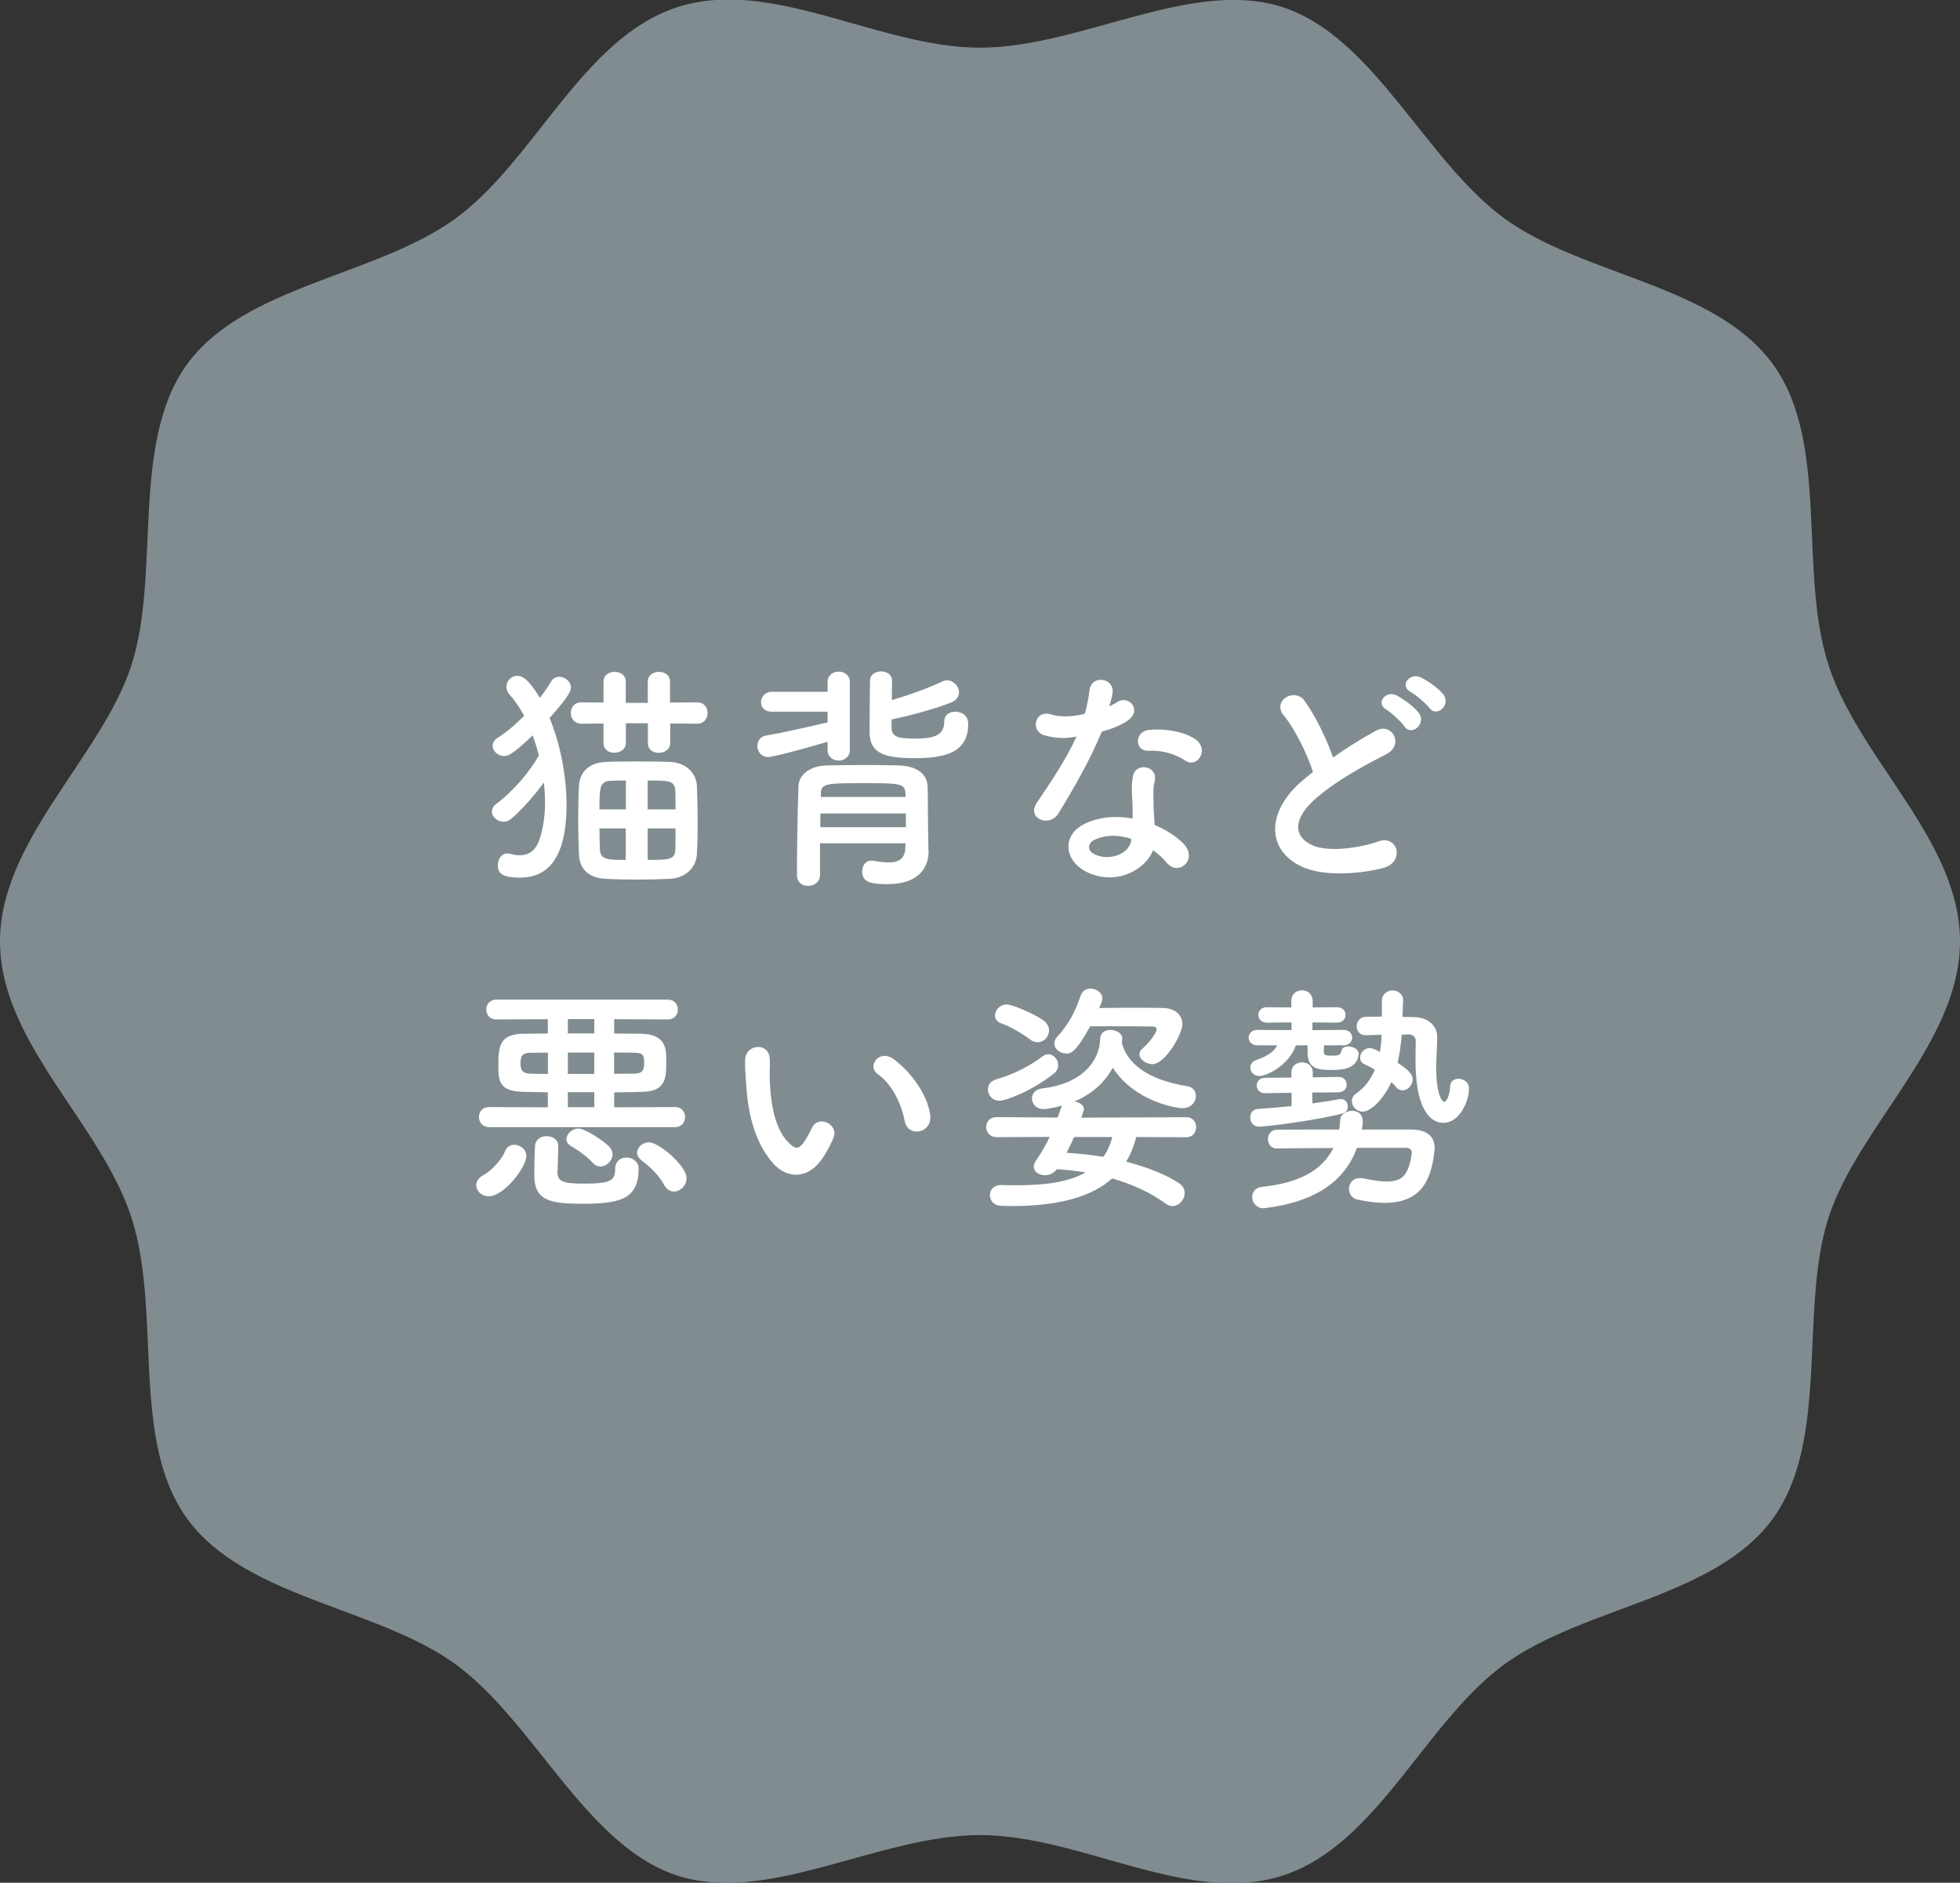 <?xml version="1.0" encoding="UTF-8"?><svg id="_レイヤー_2" xmlns="http://www.w3.org/2000/svg" viewBox="0 0 178 171"><rect x="0" y="0" width="178" height="171" fill="#333333" stroke="none"/><defs><style>.cls-1{fill:#95a3a9;}.cls-2{fill:#fff;}.cls-3{opacity:.8;}</style></defs><g id="contents"><g class="cls-3"><path class="cls-1" d="M178,85.5c0,9.19-9.26,16.8-11.94,25.09s.14,20.18-5.05,27.33c-5.25,7.22-17.19,7.99-24.4,13.25s-11.53,16.38-20.1,19.17-18.34-3.67-27.51-3.67-19.24,6.37-27.51,3.67-12.96-13.96-20.1-19.17-19.15-6.02-24.4-13.25c-5.19-7.15-2.27-18.74-5.05-27.33S0,94.69,0,85.5s9.26-16.8,11.94-25.09-.14-20.18,5.05-27.33,17.19-7.99,24.4-13.25C48.53,14.63,52.92,3.45,61.49.66s18.34,3.67,27.51,3.67,19.24-6.37,27.51-3.67,12.96,13.96,20.1,19.17,19.15,6.02,24.4,13.25c5.19,7.15,2.27,18.74,5.05,27.33s11.94,15.9,11.94,25.09Z"/></g><path class="cls-2" d="M46.39,74.39c-.2.18-.44.24-.66.24-.55,0-1.06-.44-1.06-.92,0-.24.13-.51.44-.73,1.47-1.08,2.95-2.84,3.83-4.36-.15-.62-.35-1.23-.57-1.83-1.89,1.83-2.27,1.87-2.6,1.87-.55,0-1.03-.44-1.03-.92,0-.26.13-.53.48-.75.77-.48,1.61-1.19,2.38-1.98-.4-.73-.84-1.39-1.3-1.89-.22-.24-.31-.51-.31-.75,0-.53.44-.99.99-.99.4,0,.97.22,2.05,2,.4-.51.75-1.01,1.01-1.47.18-.31.46-.44.75-.44.53,0,1.06.44,1.06.97,0,.26-.11.73-1.94,2.77.97,2.35,1.54,5.26,1.54,7.88,0,5.21-1.96,6.62-4.22,6.62-1.72,0-2.02-.46-2.02-1.14,0-.51.31-1.06.88-1.06.09,0,.18.02.26.04.31.09.59.13.86.13.81,0,1.41-.42,1.76-1.36.35-1.01.53-2.18.53-3.45,0-.59-.04-1.19-.11-1.8-.88,1.21-1.96,2.44-2.99,3.32ZM60.87,65.72v1.74c0,.62-.53.92-1.06.92-.48,0-.97-.29-.97-.86v-1.83h-2v1.76c0,.62-.53.92-1.06.92-.48,0-.97-.29-.97-.86v-1.8l-1.98.02h-.02c-.64,0-.97-.48-.97-.97s.31-.97.97-.97h.02l1.98.02v-1.91c0-.59.51-.88,1.01-.88s1.01.29,1.01.88v1.94h2v-1.94c0-.59.51-.88,1.01-.88s1.01.29,1.01.88v1.91l2.46-.02c.64,0,.95.48.95.97s-.31.97-.95.97l-2.46-.02ZM60.8,79.82c-.97.04-1.87.07-2.77.07-1.03,0-2.02-.02-3.01-.07-1.61-.07-2.4-.95-2.44-2.22-.04-.97-.07-2.05-.07-3.1s.02-2.16.07-3.1c.04-1.06.7-2.13,2.46-2.2.92-.04,1.85-.04,2.79-.04s1.94,0,2.97.04c1.54.04,2.44,1.06,2.49,2.18.04,1.1.07,2.27.07,3.45,0,.92-.02,1.87-.07,2.75-.07,1.21-1.01,2.18-2.49,2.24ZM56.84,70.89c-.46,0-.9,0-1.32.02-1.08.02-1.08.66-1.08,2.6h2.4v-2.62ZM56.84,75.24h-2.4c0,.64.02,1.28.04,1.91.04.95.73.95,2.35.95v-2.86ZM61.35,73.51c0-.57,0-1.12-.02-1.67-.04-.95-.57-.95-2.51-.95v2.62h2.53ZM58.82,75.24v2.86c1.91,0,2.49,0,2.51-.97.02-.62.02-1.25.02-1.89h-2.53Z"/><path class="cls-2" d="M75.16,67.37c-2.97.88-5.08,1.39-5.39,1.39-.64,0-.99-.51-.99-1.01,0-.44.26-.86.81-.95,1.39-.22,4.05-.84,5.57-1.19v-.97h-5.06c-.68,0-.99-.42-.99-.86s.35-.95.99-.95h5.06v-.88c0-.64.51-.95,1.01-.95s1.01.31,1.01.95v6.18c0,.62-.51.95-1.01.95s-1.01-.33-1.01-.95v-.77ZM84.33,77.31v.04c0,1.3-.77,2.95-3.7,2.95-1.54,0-2.33-.15-2.33-1.17,0-.48.29-.97.86-.97.04,0,.11,0,.18.02.48.09.95.15,1.36.15.86,0,1.5-.29,1.52-1.34l.02-.4h-7.77v2.88c0,.64-.55.99-1.08.99s-1.01-.31-1.01-.97c0-4.64.13-7.94.13-8.08.04-.92.86-1.85,2.6-1.89,1.06-.02,2.31-.04,3.56-.04,1.03,0,2.07.02,2.97.04,1.78.07,2.55.88,2.6,1.87.04,1.01.02,2.73.04,3.61l.04,2.29ZM82.27,73.88h-7.77v1.25h7.77v-1.25ZM82.22,72.01c-.02-.86-.62-.88-3.67-.88-3.37,0-3.96,0-4,.88v.37h7.7l-.02-.37ZM80.97,66.07c0,.97.79,1.01,2.27,1.01,1.98,0,2.51-.55,2.51-1.52,0-.62.48-.92.99-.92.42,0,1.19.2,1.19,1.12,0,2.73-2.35,3.1-4.93,3.1-2.97,0-4.03-.59-4.03-2.42,0-1.28.02-3.41.04-4.62,0-.55.51-.84,1.01-.84s.99.29.99.81v.02c0,.55-.02,1.17-.02,1.78,1.5-.44,3.34-1.1,4.58-1.69.15-.07.31-.11.44-.11.59,0,1.08.55,1.08,1.08,0,.37-.22.75-.75.95-1.43.57-3.81,1.21-5.37,1.52v.73Z"/><path class="cls-2" d="M94.87,66.79c-1.34-.37-.92-2.4.64-1.89.73.24,1.87.22,3.01-.07.22-.73.33-1.43.44-2.22.2-1.3,2.13-1.06,2.09.2-.02.33-.15.81-.31,1.34.26-.13.51-.24.7-.37.99-.7,2.38.66.97,1.67-.55.4-1.45.75-2.35,1.01-1.03,2.49-2.53,5.13-3.94,7.42-.81,1.32-2.93.46-1.96-.97,1.23-1.83,2.53-3.7,3.61-6.01-1.12.22-2.07.13-2.9-.11ZM98.66,79.18c-2.05-1.03-2.29-3.41-.02-4.42,1.36-.62,2.86-.66,4.22-.42v-.77c0-.55-.04-1.1-.07-1.65-.02-.44.02-1.06.11-1.47.26-1.21,2.2-.92,1.98.4-.07.33-.13.57-.13,1.03,0,.51,0,1.06.02,1.69.02.42.07.88.09,1.36,1.17.48,2.13,1.17,2.68,1.76,1.25,1.39-.53,2.95-1.58,1.67-.33-.4-.75-.79-1.25-1.14-.64,1.76-3.39,3.3-6.05,1.96ZM99.36,76.3c-.59.31-.64.95.02,1.28,1.32.66,3.1.02,3.34-1.17.02-.07,0-.15.02-.22-1.12-.37-2.31-.42-3.39.11ZM104.27,68.18c-1.21.07-1.3-1.76.11-1.89,1.45-.13,2.99.13,4.05.77,1.5.9.35,2.73-.73,2.05-1.03-.66-2.16-.99-3.43-.92Z"/><path class="cls-2" d="M116.6,65.01c-1.14-1.41,1.01-2.6,1.89-1.34.95,1.34,1.94,3.3,2.57,5.13,1.19-.84,2.44-1.63,3.87-2.42,1.5-.84,2.64,1.28.95,2.13-2.25,1.14-4.51,2.42-6.25,3.89-2.18,1.85-2.25,3.5-.53,4.33,1.54.77,4.69.2,6.01-.29,1.85-.7,2.51,1.83.55,2.38-1.74.48-5.41.92-7.59-.18-3.17-1.61-3.04-5.17.53-8.01.22-.18.42-.35.64-.51-.57-1.74-1.63-3.89-2.64-5.13ZM127.55,65.98c-.24-.37-1.21-1.28-1.63-1.52-1.06-.59-.04-1.8.92-1.3.55.29,1.58,1.01,2,1.58.75,1.01-.68,2.18-1.3,1.23ZM129.8,64.29c-.26-.37-1.25-1.21-1.67-1.43-1.08-.57-.11-1.8.88-1.34.57.26,1.61.97,2.05,1.52.77.99-.62,2.18-1.25,1.25Z"/><path class="cls-2" d="M43.25,107.65c0-.35.22-.7.7-.95.55-.26,1.61-1.34,1.89-2.09.18-.46.51-.64.86-.64.55,0,1.1.44,1.1,1.01,0,1.03-2.02,3.67-3.41,3.67-.66,0-1.14-.48-1.14-1.01ZM44.4,102.37c-.59,0-.9-.46-.9-.92s.31-.9.9-.9l5.35.02v-1.36c-.7,0-1.41-.04-2.07-.04-2.38-.02-2.42-.95-2.42-2.49,0-1.8.2-2.77,2.33-2.79.66,0,1.39-.02,2.16-.02v-1.3l-4.69.02c-.59,0-.9-.46-.9-.9s.31-.9.9-.9h15.6c.59,0,.9.44.9.9s-.31.9-.9.9l-4.88-.02v1.3c.88,0,1.72.02,2.44.02,2.24.04,2.29,1.34,2.29,2.44,0,1.61-.02,2.82-2.27,2.84-.73.02-1.58.04-2.46.04v1.36l5.54-.02c.59,0,.9.46.9.9,0,.46-.31.92-.9.92h-16.92ZM49.75,95.6c-.55,0-1.08.02-1.56.02-.59,0-.92.13-.92.95,0,.66.2.95.97.95.44,0,.95.02,1.52.02v-1.94ZM52.85,109.33c-2.93,0-4.33-.31-4.33-2.6,0-.26.02-1.94.07-2.66.04-.59.55-.88,1.03-.88.55,0,1.08.31,1.08.86,0,.64-.07,2.2-.07,2.46.04.79.46.99,2.42.99,2.4,0,2.82-.26,2.82-1.36,0-.68.51-1.01,1.03-1.01s1.1.35,1.1,1.01c0,2.82-1.78,3.19-5.15,3.19ZM53.86,105.65c-.46-.55-1.39-1.21-2-1.56-.31-.18-.42-.4-.42-.62,0-.48.51-.97,1.08-.97.66,0,2.35,1.17,2.82,1.65.2.22.29.46.29.68,0,.59-.55,1.12-1.1,1.12-.24,0-.46-.09-.66-.31ZM53.97,92.56h-2.4v1.3h2.4v-1.3ZM53.97,95.6h-2.4v1.94h2.4v-1.94ZM53.97,99.2h-2.4v1.36h2.4v-1.36ZM55.77,97.53c.66,0,1.3-.02,1.83-.02.84,0,.9-.46.9-.95,0-.7-.07-.95-.95-.95-.55,0-1.14-.02-1.78-.02v1.94ZM60.35,107.67c-.57-1.03-1.41-1.76-2.07-2.27-.29-.22-.42-.46-.42-.7,0-.51.51-.95,1.08-.95.9,0,3.41,2.13,3.41,3.26,0,.68-.57,1.21-1.14,1.21-.33,0-.64-.18-.86-.55Z"/><path class="cls-2" d="M70.27,105.72c-1.58-1.72-2.31-4.27-2.49-7.04-.09-1.25-.13-1.65-.11-2.44.04-1.39,2.18-1.67,2.24-.02.04.86-.04.9,0,1.91.09,2.31.51,4.49,1.74,5.68.57.55.86.62,1.34-.04.26-.37.57-.95.73-1.3.59-1.28,2.42-.35,2,.79-.22.62-.62,1.3-.86,1.69-1.41,2.29-3.37,2.09-4.6.77ZM82.17,101.84c-.35-1.76-1.25-3.45-2.44-4.27-1.06-.73.13-2.35,1.45-1.36,1.56,1.17,3.08,3.23,3.3,5.1.18,1.61-2,2.05-2.31.53Z"/><path class="cls-2" d="M103.19,103.27c-.22.84-.51,1.58-.92,2.24,1.98.51,3.67,1.19,4.84,1.98.35.24.48.55.48.88,0,.57-.51,1.17-1.1,1.17-.22,0-.44-.09-.66-.24-1.28-.95-2.93-1.72-4.82-2.27-1.85,1.65-4.82,2.51-9.13,2.51-.31,0-.64-.02-.97-.02-.68-.02-1.01-.51-1.01-.97s.33-.92.99-.92h.04c.51.02.97.02,1.43.02,2.71,0,4.77-.33,6.23-1.17-.84-.13-1.72-.24-2.6-.29-.29.37-.7.55-1.08.55-.55,0-1.03-.31-1.03-.79,0-.15.07-.33.2-.53.51-.75.92-1.45,1.25-2.16l-4.82.02c-.62,0-.95-.46-.95-.92s.33-.9.95-.9l5.54.04q.37-1.03.4-1.08c-.68.18-1.34.31-1.65.31-.71,0-1.08-.48-1.08-.97,0-.42.31-.84.9-.9,3.54-.4,5.24-2.38,5.3-4.55.02-.53.46-.77.92-.77.53,0,1.08.31,1.08.77,0,.09-.02.35-.04.42.46,1.74,2.16,3.32,5.94,3.92.53.09.79.46.79.88,0,.55-.44,1.12-1.21,1.12-.51,0-4.31-.55-6.34-3.67-.68,1.23-1.76,2.33-3.48,3.06.44.07.86.33.86.7,0,.02,0,.07-.24.77l9.53-.04c.62,0,.9.46.9.9,0,.46-.29.92-.9.92l-4.55-.02ZM90.78,99.97c-.68,0-1.06-.51-1.06-1.01,0-.4.22-.77.73-.92,1.5-.42,3.04-1.19,4.22-2.09.18-.13.35-.2.53-.2.48,0,.9.46.9.99,0,.26-.11.55-.42.79-1.98,1.56-4.31,2.44-4.91,2.44ZM93.55,94.41c-.75-.57-1.87-1.21-2.64-1.47-.37-.13-.55-.42-.55-.7,0-.48.44-1.01,1.06-1.01.55,0,2.46.84,3.32,1.43.37.26.53.62.53.92,0,.57-.46,1.08-1.03,1.08-.22,0-.46-.07-.68-.24ZM96.83,95.68c-.57,0-1.08-.42-1.08-.9,0-.2.07-.4.24-.59,1.06-1.17,1.63-2.22,2.16-3.78.13-.42.51-.62.88-.62.53,0,1.08.35,1.08.9,0,.18-.09.46-.29.86,1.1-.02,2.4-.02,3.56-.02.86,0,1.65,0,2.24.02,1.1.02,1.76.64,1.76,1.47,0,.9-1.56,3.63-2.71,3.63-.59,0-1.19-.44-1.19-.9,0-.18.07-.33.24-.48.51-.44,1.32-1.39,1.32-1.8,0-.13-.11-.24-.4-.24-.68-.02-2.35-.02-3.87-.02h-1.76c-1.3,2.38-1.78,2.49-2.2,2.49ZM97.54,103.27c-.2.48-.44.95-.68,1.43,1.14.07,2.27.2,3.34.37.37-.51.64-1.1.81-1.8h-3.48Z"/><path class="cls-2" d="M120.24,94.94c0,.26-.02.51-.02.57,0,.33.2.37.68.37.59,0,.84,0,.92-.44.07-.29.33-.4.62-.4.44,0,.95.26.95.68v.07c-.18,1.14-1.12,1.39-2.42,1.39-1.14,0-2.22-.04-2.22-1.56v-.68h-1.06c-.7,1.94-2.77,2.79-3.3,2.79s-.84-.37-.84-.77c0-.29.18-.57.57-.7,1.12-.37,1.63-.84,1.87-1.32h-1.8c-.53,0-.79-.35-.79-.7s.26-.7.79-.7l3.1.02v-.7l-2.24.02c-.51,0-.77-.35-.77-.7s.26-.7.77-.7l2.22.02v-.57c0-.66.48-.99.97-.99s.97.33.97.99v.57l2.2-.02c.53,0,.79.35.79.7s-.26.7-.79.7l-2.22-.02v.7l2.82-.02c.53,0,.79.35.79.7s-.26.7-.79.7h-1.76ZM119.18,99.23v.99c.92-.13,1.78-.26,2.49-.4h.11c.4,0,.62.35.62.68,0,.26-.13.53-.44.62-2.35.64-7.04,1.21-7.61,1.21-.53,0-.81-.42-.81-.84,0-.37.22-.75.7-.77.99-.07,2.02-.15,3.06-.26v-1.21l-2.4.04h-.02c-.51,0-.75-.35-.75-.7s.26-.7.77-.7l2.38-.02v-.46c0-.62.48-.92.97-.92s.97.31.97.92v.44l2.31-.04h.02c.51,0,.75.35.75.7s-.24.7-.77.7l-2.33.02ZM123.23,104.26c-1.25,3.43-4.38,4.97-8.3,5.46-.07,0-.11.02-.18.02-.64,0-1.03-.53-1.03-1.03,0-.44.29-.86.92-.92,3.19-.33,5.41-1.41,6.45-3.52-2.4,0-4.64.04-5.15.04s-.79-.42-.79-.84.26-.84.79-.86c.48-.02,3.04-.02,5.68-.02.04-.26.07-.55.09-.86.02-.53.57-.84,1.08-.84s.97.29.97.95v.18c-.02.2-.07.4-.09.57h4.49c1.43,0,2.13.64,2.13,1.67,0,.09-.02.15-.02.24-.29,3.01-1.47,4.75-4.53,4.75-.75,0-1.56-.11-2.42-.29-.55-.11-.81-.55-.81-.97,0-.51.35-.99.99-.99.09,0,.18,0,.29.02.84.18,1.56.29,2.16.29.75,0,1.32-.18,1.67-.68.42-.59.59-1.69.59-1.94,0-.29-.18-.42-.53-.44h-4.44ZM127.41,90.97c0,.46-.02.9-.04,1.39.4,0,.79.02,1.1.02,1.01.02,2.05.62,2.05,1.8,0,.84-.09,1.89-.09,2.9,0,2,.44,2.99.73,2.99s.53-.88.53-1.34c0-.53.37-.75.77-.75.46,0,.95.31.95.9,0,1.03-.79,3.1-2.33,3.1-.9,0-2.53-.73-2.53-5.72,0-.62.02-1.19.02-1.72,0-.33-.22-.59-.68-.59-.18,0-.37.02-.59.02-.07.86-.18,1.72-.37,2.55.86.59,1.36.97,1.36,1.52,0,.51-.44.99-.92.99-.2,0-.42-.09-.59-.31-.13-.15-.26-.29-.42-.44-.75,1.61-1.87,2.68-2.6,2.68-.55,0-.99-.46-.99-.95,0-.24.11-.51.4-.7.81-.57,1.34-1.32,1.69-2.16-.29-.18-.59-.33-.88-.46-.33-.13-.46-.37-.46-.64,0-.42.37-.86.88-.86.31,0,.88.33.92.35.09-.51.13-1.03.15-1.56-.55.02-1.08.04-1.45.04h-.02c-.53,0-.79-.4-.79-.81s.29-.86.84-.86c.4,0,.9-.02,1.45-.02v-1.43c0-.62.51-.95.97-.95s.97.33.97.97v.02Z"/></g></svg>